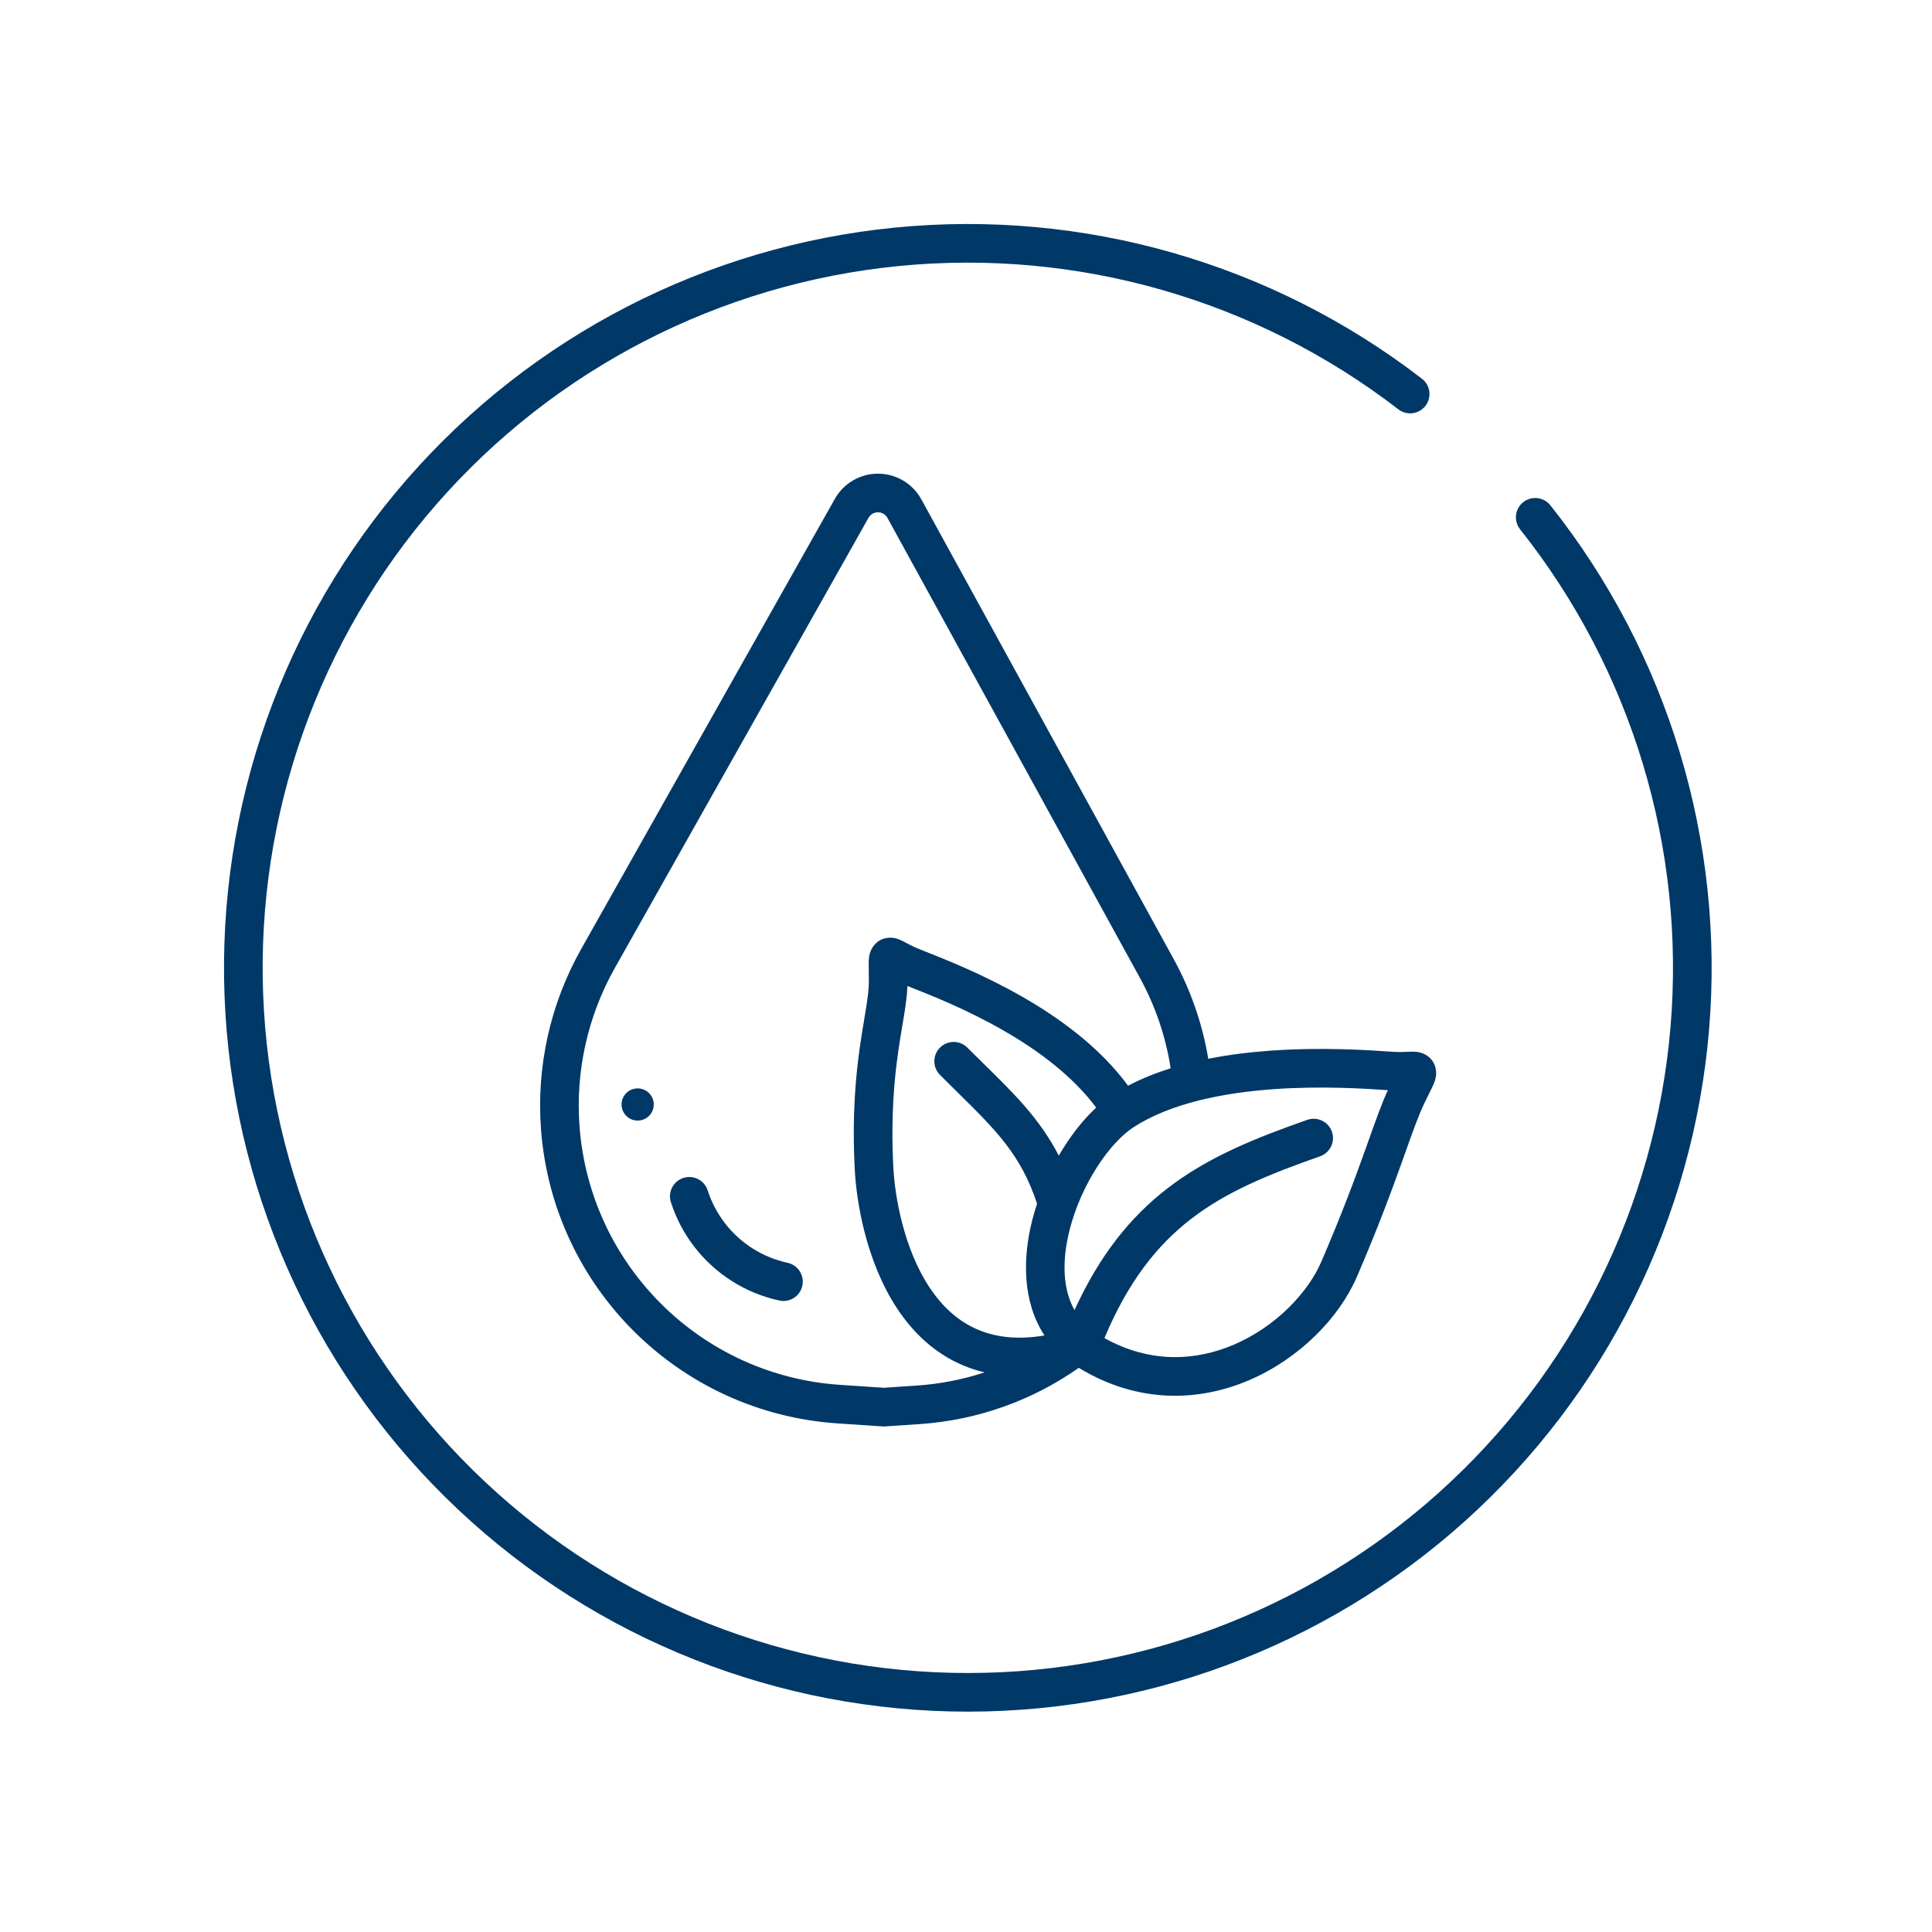<svg width="88" height="88" viewBox="0 0 88 88" fill="none" xmlns="http://www.w3.org/2000/svg">
<path fill-rule="evenodd" clip-rule="evenodd" d="M18.556 21.808C12.882 28.31 9.903 36.732 10.227 45.355C10.551 53.978 14.153 62.153 20.299 68.211C26.444 74.269 34.67 77.754 43.297 77.954C51.924 78.155 60.303 75.055 66.722 69.289C73.142 63.523 77.12 55.524 77.844 46.925C78.567 38.325 75.983 29.774 70.617 23.016C70.314 22.636 69.761 22.572 69.38 22.874C69 23.176 68.936 23.73 69.238 24.11C74.325 30.518 76.776 38.625 76.09 46.777C75.404 54.929 71.633 62.513 65.546 67.98C59.46 73.446 51.517 76.385 43.338 76.195C35.159 76.005 27.36 72.701 21.534 66.958C15.708 61.215 12.293 53.464 11.986 45.289C11.679 37.114 14.503 29.129 19.882 22.965C25.261 16.801 32.789 12.921 40.931 12.118C49.073 11.316 57.214 13.65 63.694 18.645C64.078 18.941 64.631 18.87 64.928 18.485C65.224 18.1 65.153 17.547 64.768 17.251C57.934 11.982 49.346 9.52 40.758 10.367C32.171 11.214 24.23 15.306 18.556 21.808ZM35.871 57.518C36.346 57.621 36.648 58.089 36.545 58.564C36.442 59.039 35.974 59.341 35.499 59.238C34.736 59.073 34.003 58.774 33.334 58.349C32.018 57.514 31.036 56.244 30.559 54.76C30.41 54.297 30.664 53.802 31.127 53.653C31.59 53.504 32.085 53.758 32.234 54.221C32.586 55.313 33.309 56.248 34.278 56.864C34.77 57.176 35.31 57.396 35.871 57.518ZM29.778 50.308C29.778 50.713 29.449 51.041 29.044 51.041C28.639 51.041 28.311 50.713 28.311 50.308C28.311 49.903 28.639 49.575 29.044 49.575C29.449 49.575 29.778 49.903 29.778 50.308ZM41.891 43.239C41.619 43.131 41.426 43.028 41.267 42.943L41.253 42.935L41.252 42.935L41.252 42.935C41.184 42.898 41.087 42.847 40.998 42.809L40.992 42.806C40.927 42.778 40.663 42.664 40.347 42.731C39.866 42.833 39.681 43.222 39.624 43.413C39.575 43.579 39.57 43.746 39.568 43.835C39.566 43.936 39.568 44.087 39.571 44.261L39.571 44.261C39.573 44.398 39.575 44.548 39.576 44.697C39.577 45.017 39.532 45.391 39.453 45.888C39.428 46.048 39.399 46.223 39.367 46.411L39.367 46.412C39.306 46.78 39.236 47.197 39.172 47.644C38.973 49.03 38.806 50.827 38.934 53.278C39.011 54.765 39.457 57.476 40.869 59.61C41.586 60.692 42.572 61.657 43.911 62.209C44.21 62.332 44.522 62.433 44.847 62.509C43.864 62.833 42.825 63.04 41.749 63.111L40.255 63.211L38.265 63.078C31.933 62.656 26.875 57.641 26.397 51.312C26.208 48.8 26.767 46.287 28.004 44.092L39.559 23.587C39.647 23.431 39.811 23.335 39.99 23.335C40.17 23.335 40.337 23.433 40.423 23.591L51.921 44.54C52.627 45.826 53.099 47.22 53.322 48.658C52.647 48.871 51.992 49.132 51.382 49.453C50.098 47.706 48.275 46.381 46.575 45.406C44.801 44.389 43.085 43.711 42.116 43.328C42.036 43.296 41.96 43.266 41.891 43.239ZM55.035 48.226C54.771 46.644 54.242 45.111 53.464 43.693L41.966 22.745C41.57 22.023 40.813 21.575 39.99 21.575C39.176 21.575 38.425 22.014 38.026 22.723L26.471 43.228C25.063 45.726 24.427 48.585 24.642 51.444C25.185 58.647 30.942 64.353 38.148 64.834L40.254 64.975L41.866 64.868C44.569 64.687 47.058 63.764 49.137 62.303C51.864 63.963 54.656 63.837 56.936 62.848C59.2 61.866 61.001 60.017 61.8 58.166C62.755 55.952 63.366 54.294 63.824 53.016C63.894 52.823 63.959 52.64 64.02 52.467L64.023 52.461C64.376 51.468 64.621 50.781 64.891 50.221C64.956 50.087 65.023 49.953 65.084 49.831L65.084 49.83C65.161 49.675 65.229 49.539 65.27 49.448C65.307 49.367 65.374 49.213 65.402 49.042C65.433 48.846 65.434 48.415 65.045 48.115C64.789 47.918 64.501 47.907 64.43 47.905L64.424 47.904C64.327 47.9 64.218 47.905 64.14 47.908L64.14 47.908H64.14H64.139L64.139 47.908L64.123 47.909C63.943 47.917 63.724 47.926 63.433 47.907L63.366 47.902C62.35 47.833 60.224 47.687 57.872 47.856C56.96 47.921 55.995 48.035 55.035 48.226ZM47.016 55.579C46.575 57.313 46.569 59.297 47.575 60.828C46.337 61.038 45.36 60.902 44.582 60.581C43.644 60.195 42.91 59.504 42.337 58.638C41.171 56.876 40.761 54.524 40.691 53.186C40.57 50.87 40.728 49.189 40.914 47.894C40.975 47.464 41.038 47.09 41.097 46.736L41.097 46.735L41.097 46.735C41.13 46.54 41.162 46.352 41.192 46.163C41.26 45.733 41.317 45.314 41.332 44.91L41.465 44.963C42.433 45.346 44.041 45.981 45.699 46.933C47.29 47.845 48.857 49.01 49.93 50.451C49.401 50.939 48.908 51.551 48.48 52.221C48.393 52.356 48.308 52.495 48.226 52.637C47.363 50.964 46.196 49.818 44.818 48.466C44.572 48.224 44.319 47.976 44.06 47.717C43.716 47.373 43.159 47.373 42.815 47.717C42.472 48.06 42.472 48.617 42.815 48.961C43.086 49.232 43.344 49.486 43.589 49.728L43.589 49.728L43.589 49.728L43.59 49.728C45.377 51.49 46.503 52.6 47.237 54.826C47.154 55.075 47.08 55.326 47.016 55.579ZM63.213 49.656C62.934 50.269 62.674 51.001 62.359 51.886C62.297 52.059 62.234 52.237 62.167 52.422C61.717 53.681 61.119 55.3 60.184 57.469C59.574 58.883 58.115 60.418 56.236 61.233C54.481 61.994 52.398 62.115 50.306 60.948C51.393 58.36 52.706 56.722 54.221 55.545C55.864 54.268 57.798 53.489 60.128 52.668C60.586 52.506 60.827 52.004 60.665 51.545C60.504 51.087 60.001 50.846 59.542 51.008C57.204 51.832 55.029 52.688 53.141 54.155C51.482 55.444 50.084 57.171 48.942 59.675C48.404 58.716 48.361 57.432 48.721 56.012C48.977 55.006 49.424 54.01 49.962 53.169C50.506 52.318 51.108 51.68 51.642 51.336C53.328 50.25 55.705 49.776 57.998 49.611C60.193 49.454 62.191 49.586 63.213 49.656Z" fill="#003868"/>
</svg>

